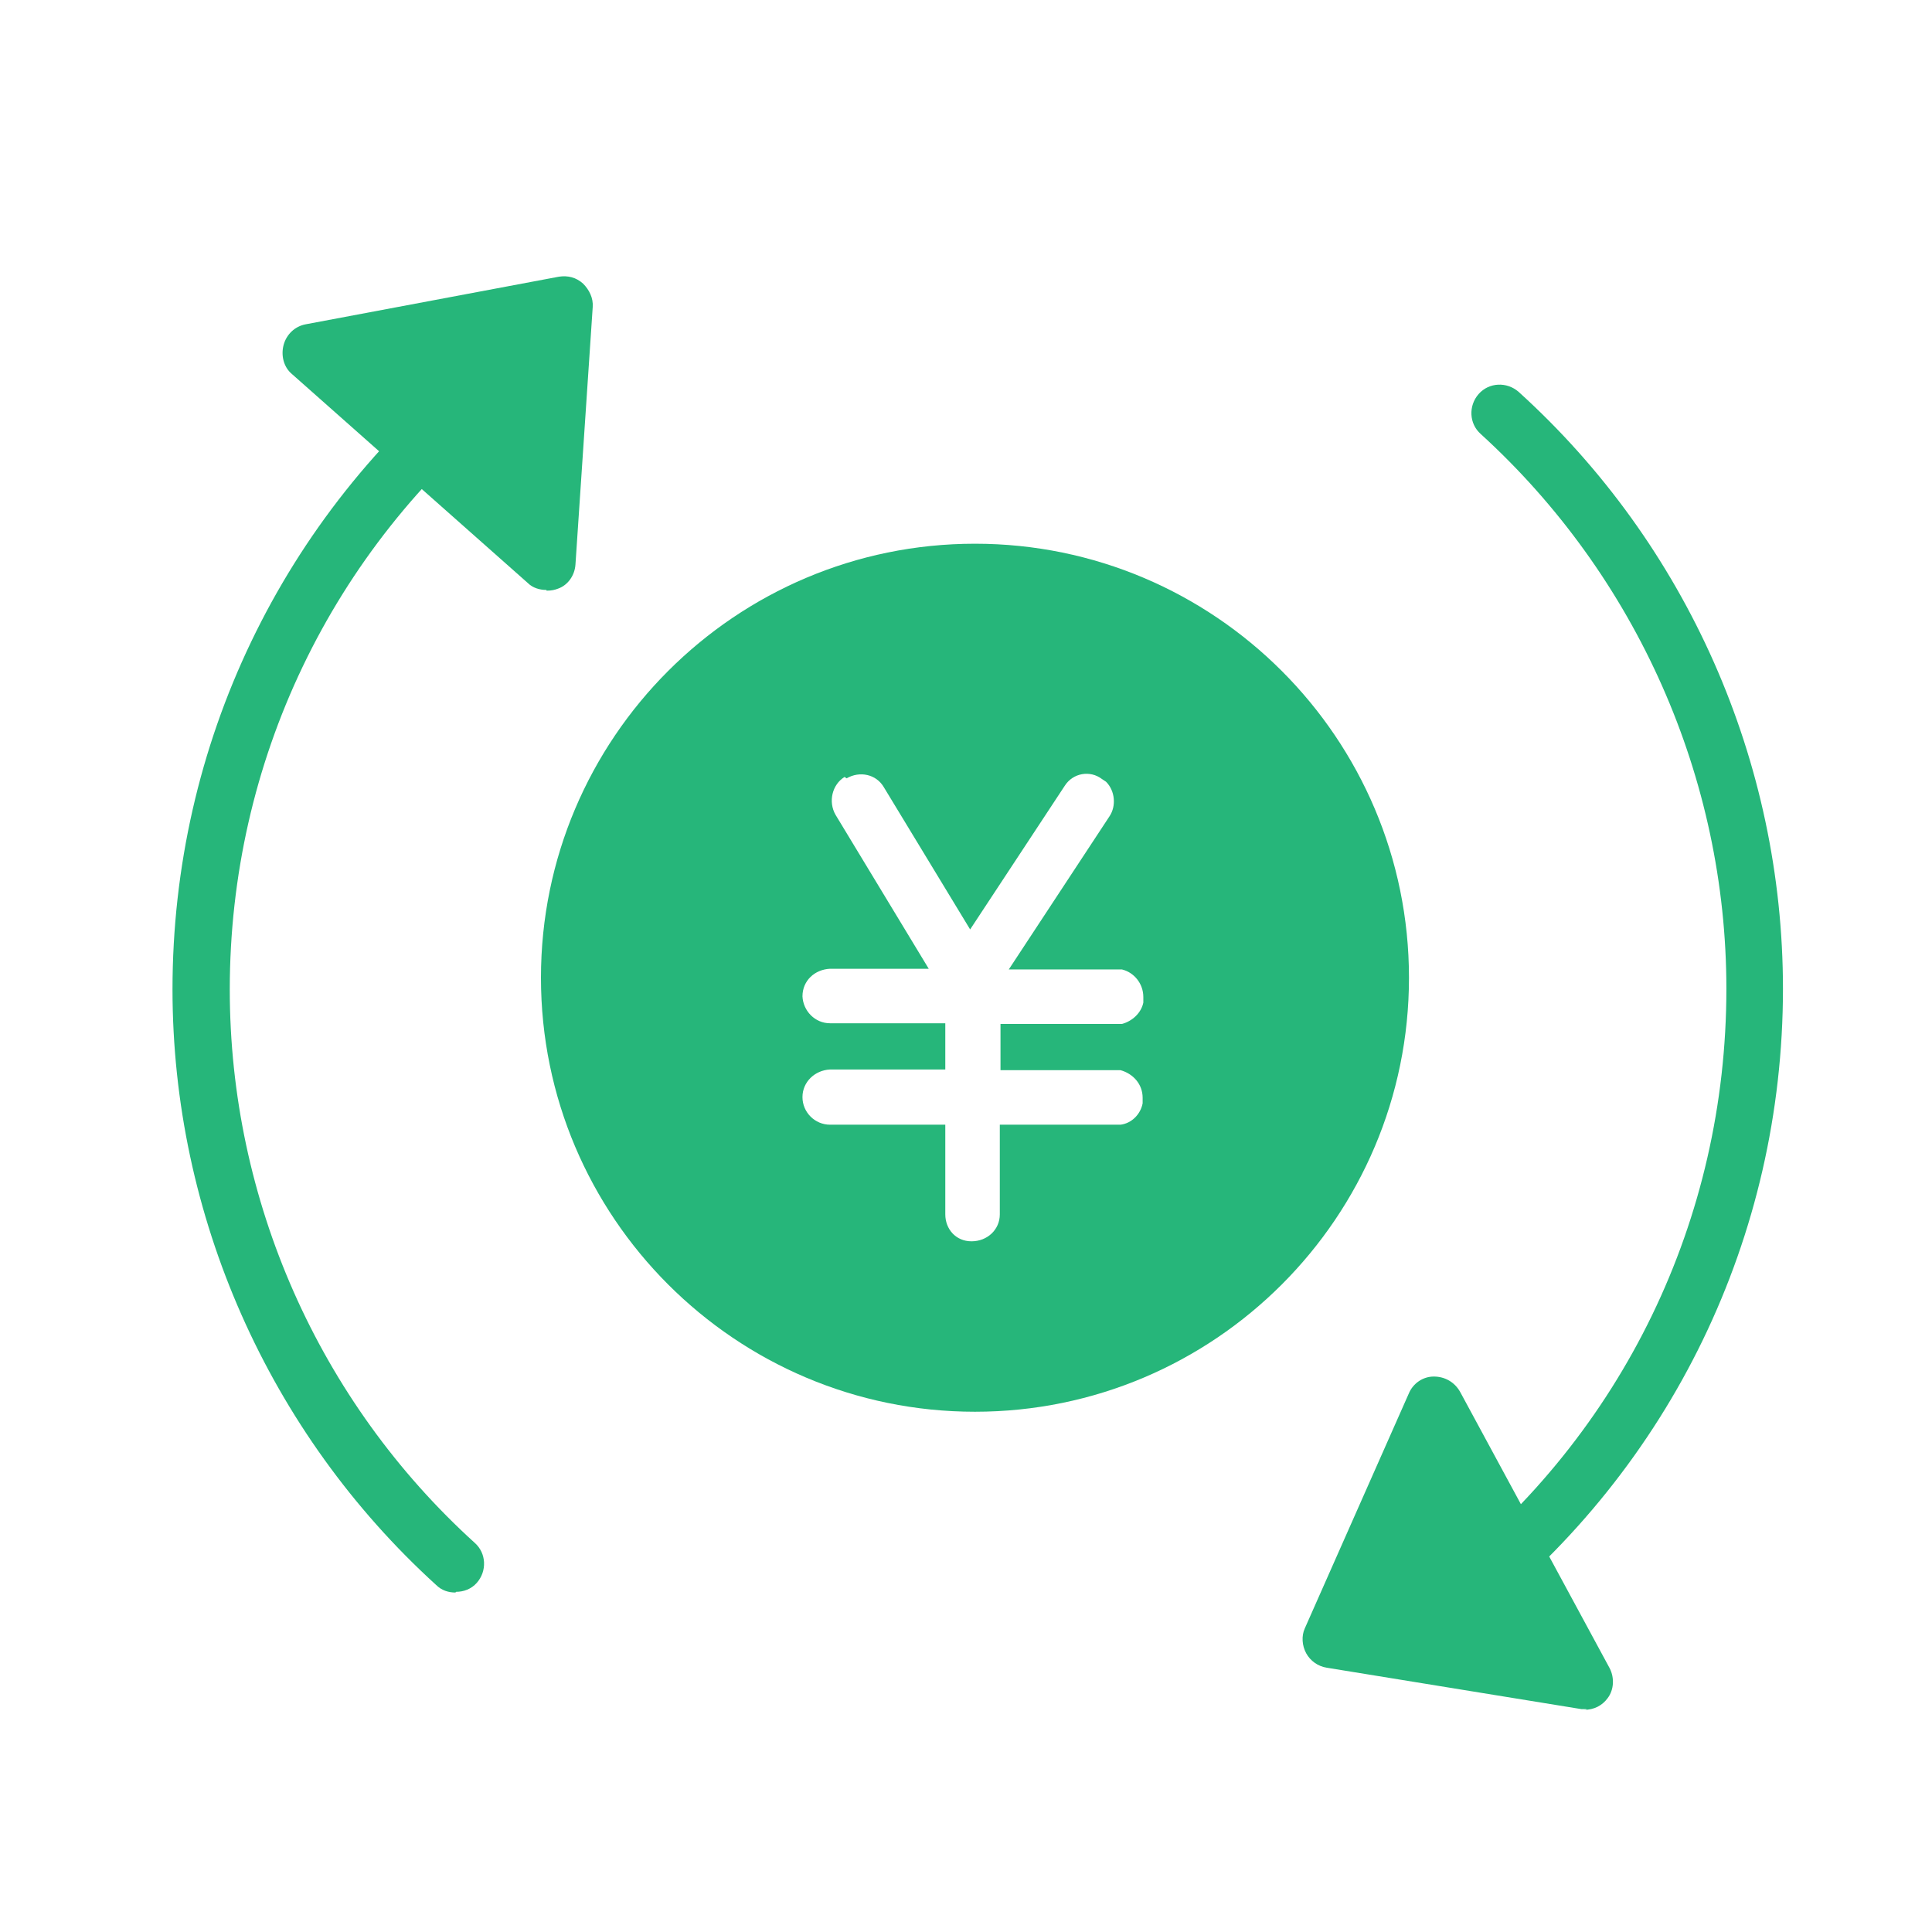 <?xml version="1.0" encoding="UTF-8"?>
<svg id="_レイヤー_1" xmlns="http://www.w3.org/2000/svg" version="1.1" viewBox="0 0 28 28">
  <!-- Generator: Adobe Illustrator 29.7.1, SVG Export Plug-In . SVG Version: 2.1.1 Build 8)  -->
  <defs>
    <style>
      .st0 {
        fill: #26b67a;
      }
    </style>
  </defs>
  <path class="st0" d="M6.6,23.08c-.1,0-.2-.03-.28-.11-2.43-2.21-3.82-5.36-3.82-8.63,0-3.55,1.59-6.86,4.35-9.08.18-.14.44-.12.58.06s.12.44-.06.58c-2.57,2.07-4.04,5.15-4.04,8.44,0,3.05,1.29,5.97,3.55,8.02.17.15.18.41.03.58-.08.09-.19.13-.3.13h0Z"/>
  <path class="st0" d="M21.15,23.58c-.12,0-.24-.05-.32-.16-.14-.18-.11-.44.07-.58,2.62-2.07,4.12-5.17,4.12-8.51,0-3.05-1.3-5.98-3.56-8.04-.17-.15-.18-.41-.03-.58s.41-.18.58-.03c2.44,2.21,3.83,5.36,3.83,8.65,0,3.59-1.62,6.93-4.43,9.16-.08.06-.16.09-.25.09h-.01Z"/>
  <path class="st0" d="M4.5,5.11l3.42,3.03.25-3.73-3.67.7Z"/>
  <path class="st0" d="M7.92,8.55c-.1,0-.2-.03-.27-.1l-3.42-3.03c-.12-.1-.16-.27-.12-.42s.16-.27.32-.3l3.67-.69c.13-.02.25.01.35.1.09.09.15.21.14.34l-.25,3.73c-.01.16-.11.3-.25.35-.05.02-.1.03-.16.03h-.01ZM5.4,5.36l2.16,1.92.16-2.36-2.32.44h0Z"/>
  <path class="st0" d="M22.99,24.36l-2.17-4.01-1.51,3.41,3.68.6Z"/>
  <path class="st0" d="M22.99,24.77h-.07l-3.69-.6c-.13-.02-.24-.1-.3-.21-.06-.11-.07-.25-.02-.36l1.51-3.41c.06-.14.2-.24.36-.24s.3.08.38.22l2.17,4.01c.07.14.06.31-.03.43-.08.11-.2.17-.34.17h.03ZM19.9,23.44l2.33.38-1.38-2.54-.96,2.16h0Z"/>
  <path class="st0" d="M19.56,11.92c-1.25-3-4.7-4.43-7.7-3.18-3.01,1.25-4.44,4.69-3.19,7.7s4.7,4.44,7.7,3.19c3.01-1.25,4.44-4.7,3.19-7.71ZM16.57,14.53c-.03.15-.16.27-.31.31h-1.76v.67h1.74c.18.05.32.2.32.4v.08c-.03.16-.16.29-.32.31h-1.75v1.3c0,.22-.18.39-.41.39s-.38-.18-.38-.39v-1.3h-1.67c-.22,0-.4-.18-.4-.4s.18-.39.4-.4h1.67v-.67h-1.67c-.22,0-.39-.18-.4-.39,0-.23.18-.39.4-.4h1.43l-1.35-2.23c-.11-.19-.05-.44.13-.55l.03.02c.19-.11.43-.06.54.13l1.25,2.06,1.37-2.08c.12-.19.37-.23.54-.1l.06.04c.13.13.15.35.05.5l-1.46,2.22h1.64c.17.04.31.2.31.4v.08Z"/>
  <path class="st0" d="M14.13,20.46c-3.47,0-6.29-2.82-6.29-6.29s2.82-6.29,6.29-6.29,6.29,2.82,6.29,6.29-2.82,6.29-6.29,6.29ZM14.13,8.68c-3.03,0-5.5,2.47-5.5,5.5s2.47,5.5,5.5,5.5,5.5-2.47,5.5-5.5-2.47-5.5-5.5-5.5Z"/>
</svg>